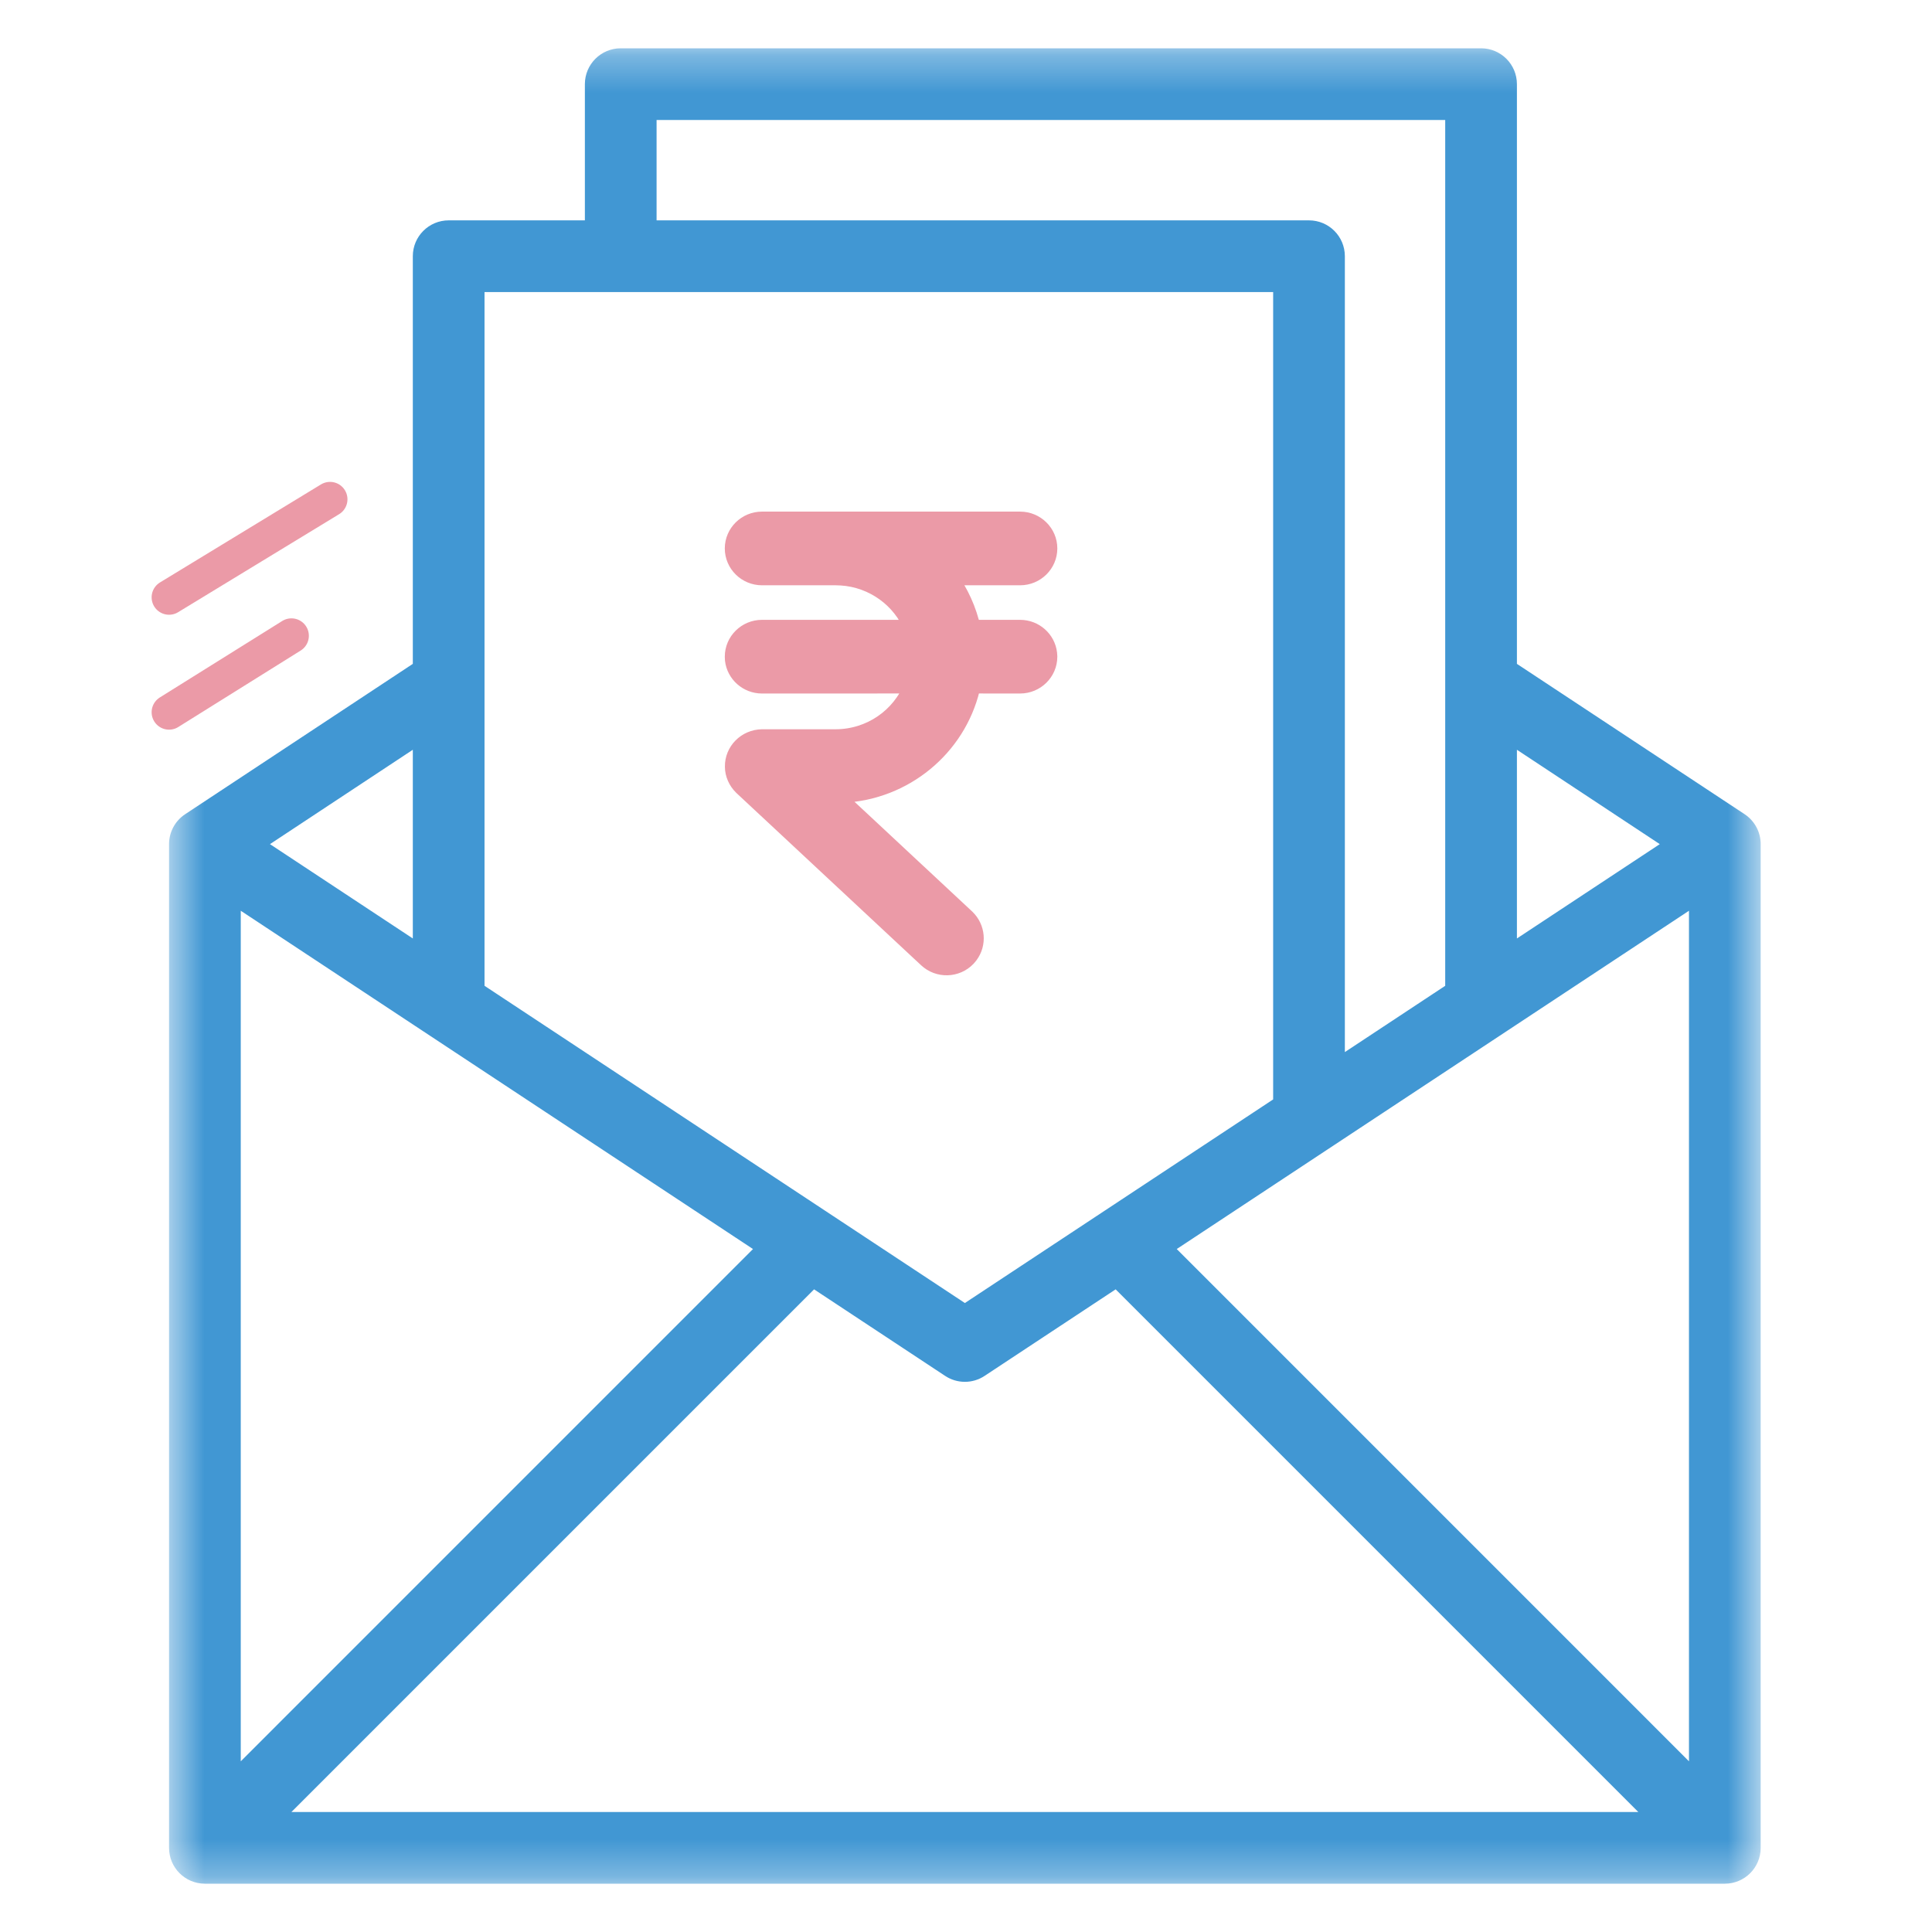 <svg width="52" height="52" viewBox="0 0 52 52" fill="none" xmlns="http://www.w3.org/2000/svg">
<mask id="mask0_1_227" style="mask-type:alpha" maskUnits="userSpaceOnUse" x="4" y="1" width="44" height="50">
<path fill-rule="evenodd" clip-rule="evenodd" d="M4.55 1.3H47.389V50.7H4.55V1.3Z" fill="white"/>
</mask>
<g mask="url(#mask0_1_227)">
<path fill-rule="evenodd" clip-rule="evenodd" d="M45.459 24.513V47.406L31.672 33.618L45.459 24.513ZM25.97 35.071L13.041 26.533V7.861H34.267V29.591L25.97 35.071ZM6.48 47.406V24.513L20.267 33.618L6.48 47.406ZM11.111 20.18V25.259L7.266 22.72L11.111 20.18ZM17.672 3.23H38.898V26.533L36.197 28.317V6.896C36.197 6.363 35.765 5.931 35.232 5.931H17.672V3.23ZM44.673 22.72L40.828 25.259V20.18L44.673 22.72ZM21.628 48.77H7.844L21.911 34.703L25.438 37.032C25.599 37.139 25.784 37.192 25.97 37.192C26.155 37.192 26.34 37.139 26.501 37.032L30.028 34.703L44.095 48.77H30.311H21.628ZM30.311 50.7H46.424C46.957 50.7 47.389 50.268 47.389 49.735V22.72C47.389 22.395 47.226 22.093 46.956 21.914L40.828 17.868V2.265C40.828 1.732 40.396 1.3 39.863 1.3H16.707C16.174 1.3 15.742 1.732 15.742 2.265V5.931H12.076C11.543 5.931 11.111 6.363 11.111 6.896V17.868L4.983 21.915C4.713 22.093 4.55 22.395 4.55 22.72V49.735C4.55 50.268 4.982 50.7 5.515 50.7H21.628H30.311Z" fill="#4197D3"/>
</g>
<path fill-rule="evenodd" clip-rule="evenodd" d="M27.456 14.02C27.87 14.02 28.208 14.352 28.208 14.761C28.208 15.171 27.87 15.503 27.456 15.503H25.491L25.526 15.547C25.825 15.957 26.04 16.429 26.149 16.933H27.456C27.84 16.933 28.158 17.219 28.202 17.588L28.208 17.674C28.208 18.084 27.87 18.416 27.456 18.416L26.151 18.415L26.123 18.538C25.74 20.111 24.339 21.282 22.669 21.358L22.495 21.361H22.398L25.997 24.717C26.27 24.98 26.304 25.396 26.082 25.696L26.021 25.769C25.737 26.065 25.264 26.079 24.963 25.798L19.988 21.158C19.847 21.02 19.761 20.828 19.761 20.636C19.754 20.223 20.089 19.885 20.512 19.878H22.497C23.435 19.875 24.251 19.299 24.576 18.472L24.595 18.415L20.509 18.416C20.125 18.416 19.806 18.13 19.762 17.76L19.758 17.674C19.758 17.265 20.096 16.933 20.509 16.933H24.591L24.576 16.89C24.267 16.12 23.515 15.562 22.638 15.508L22.498 15.503H20.509C20.096 15.503 19.758 15.171 19.758 14.761C19.758 14.352 20.096 14.02 20.509 14.02H27.456Z" fill="#EB9AA7" stroke="#EB9AA7" stroke-width="0.5"/>
<path d="M4.55 19.17L7.844 17.112" stroke="#EB9AA7" stroke-width="0.938" stroke-linecap="round" stroke-linejoin="round"/>
<path d="M4.55 16.077L8.883 13.439" stroke="#EB9AA7" stroke-width="0.938" stroke-linecap="round" stroke-linejoin="round"/>
</svg>
